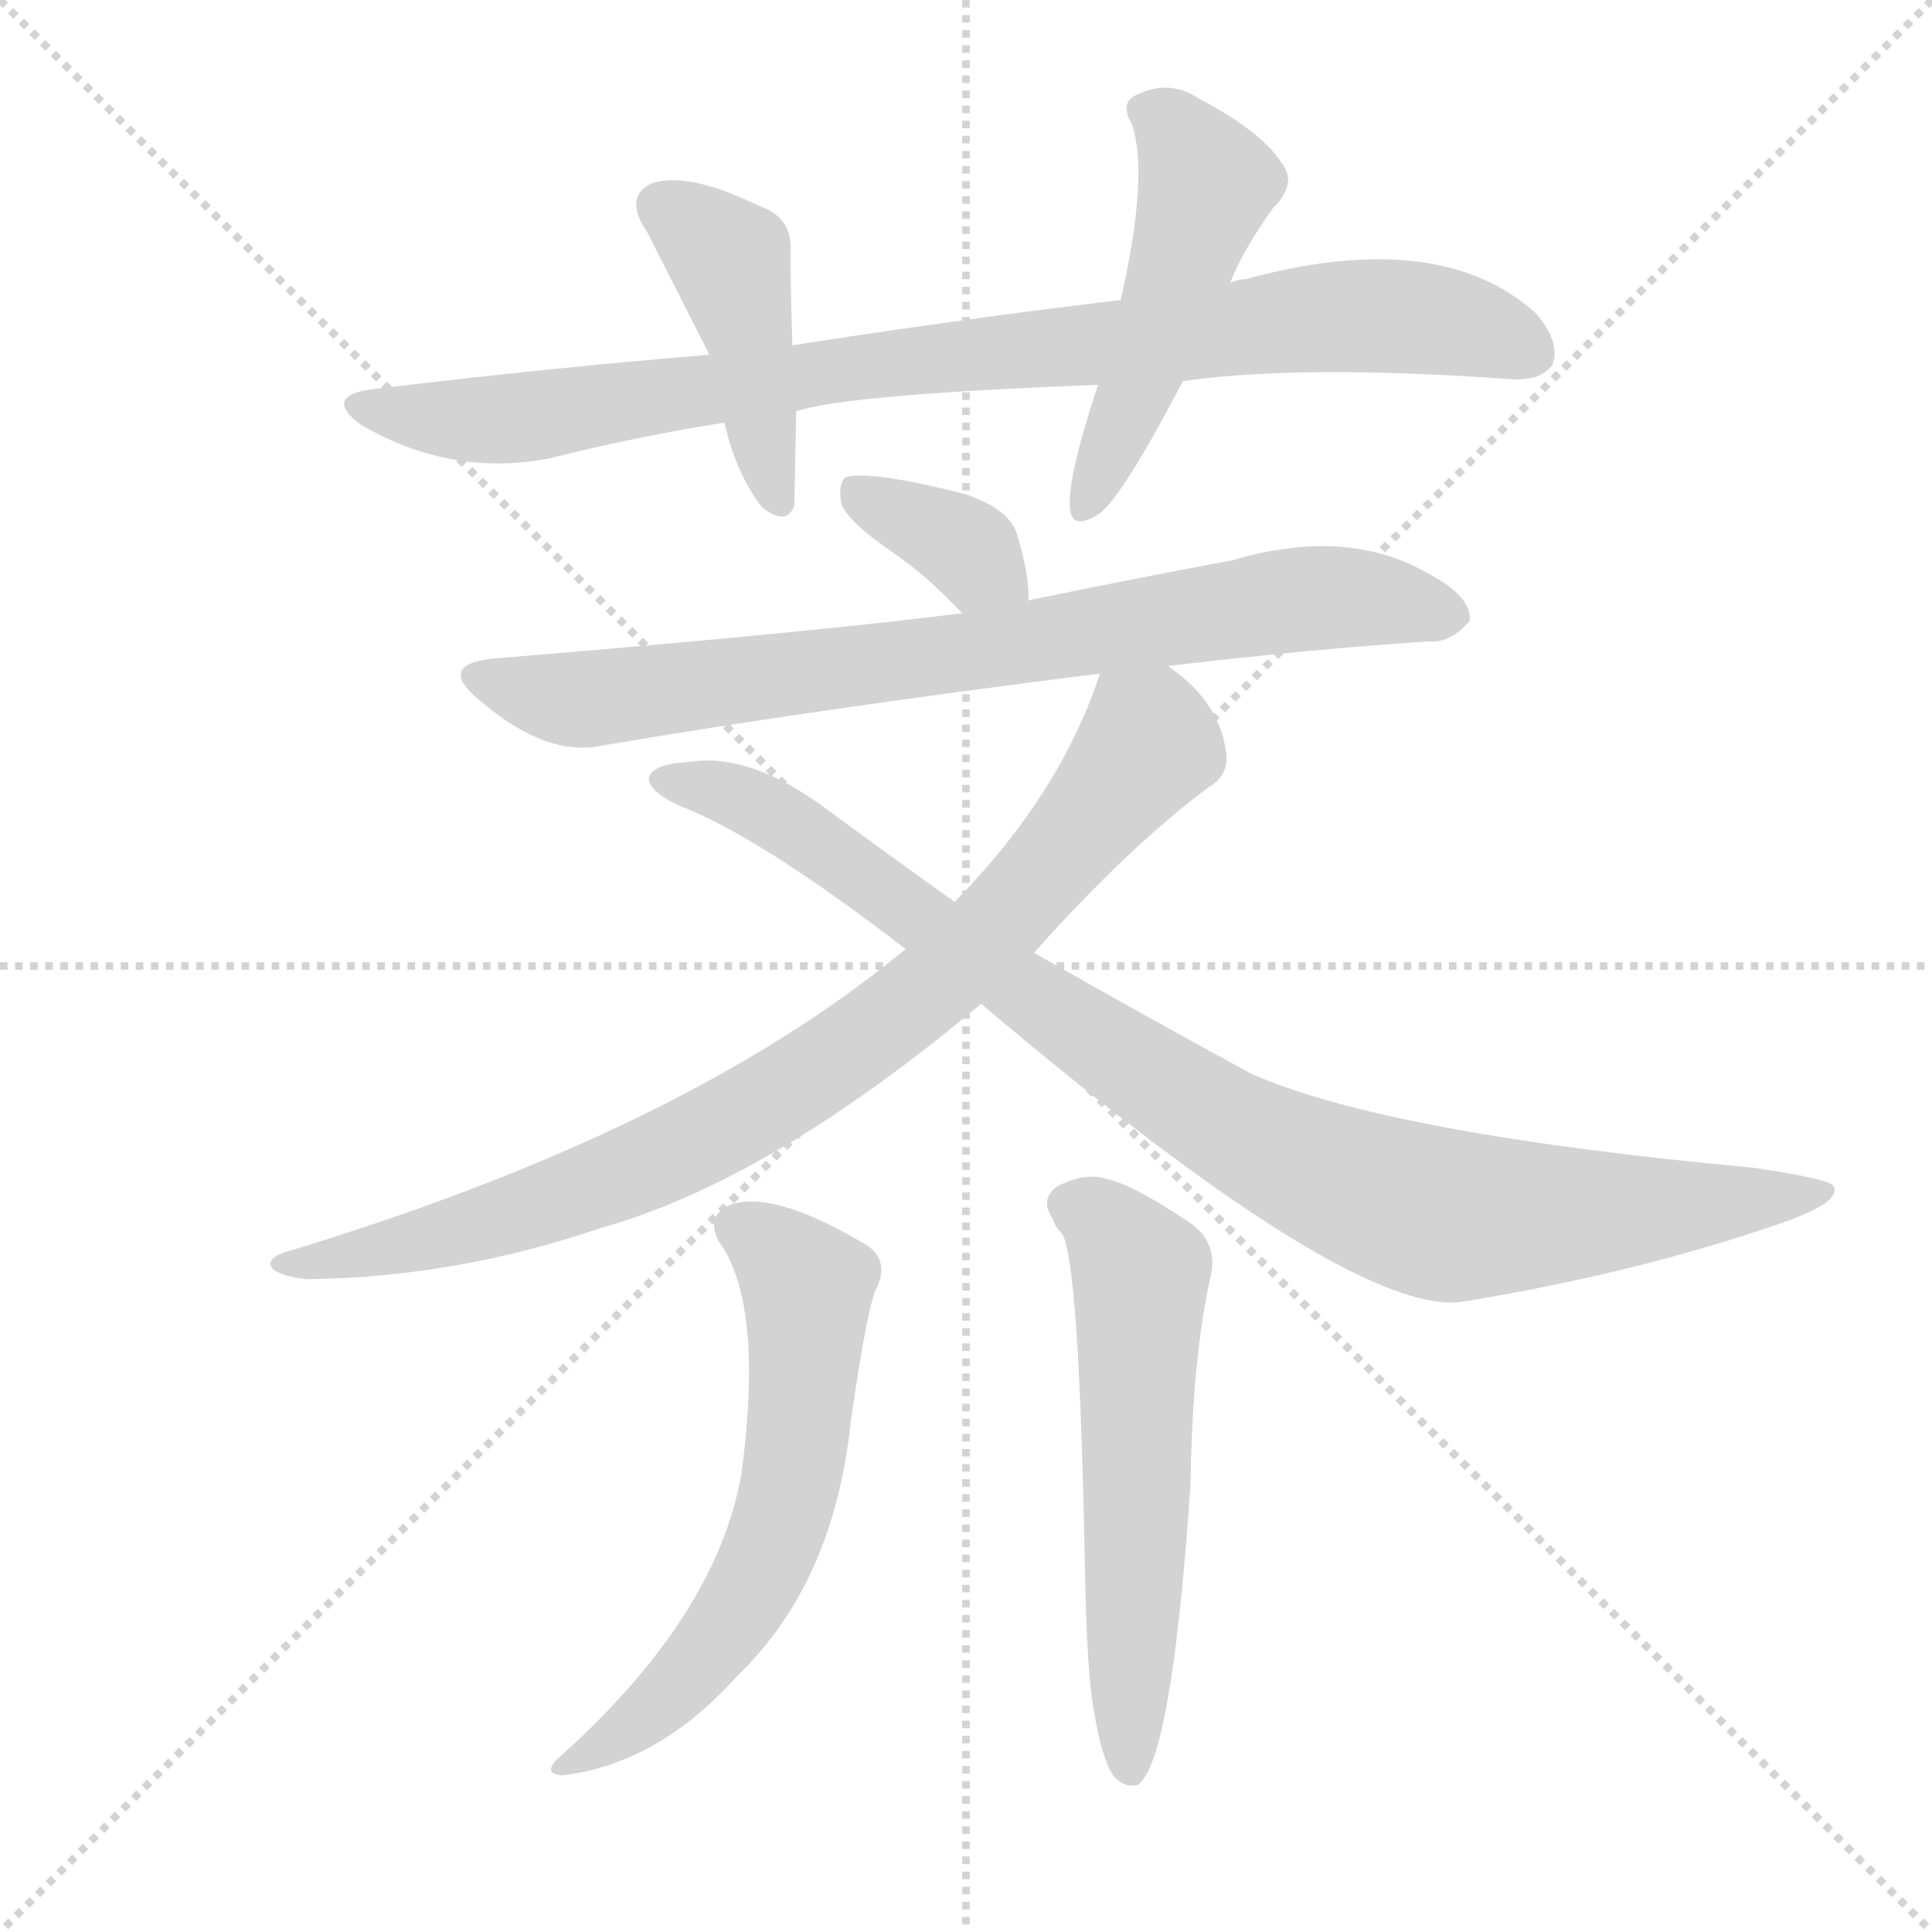 <svg version="1.1" viewBox="0 0 1024 1024" xmlns="http://www.w3.org/2000/svg">
  <g stroke="lightgray" stroke-dasharray="1,1" stroke-width="1" transform="scale(4, 4)">
    <line x1="0" y1="0" x2="256" y2="256"></line>
    <line x1="256" y1="0" x2="0" y2="256"></line>
    <line x1="128" y1="0" x2="128" y2="256"></line>
    <line x1="0" y1="128" x2="256" y2="128"></line>
  </g>
  <g transform="scale(1, -1) translate(0, -900)">
    <style type="text/css">
      
        @keyframes keyframes0 {
          from {
            stroke: blue;
            stroke-dashoffset: 882;
            stroke-width: 128;
          }
          74% {
            animation-timing-function: step-end;
            stroke: blue;
            stroke-dashoffset: 0;
            stroke-width: 128;
          }
          to {
            stroke: black;
            stroke-width: 1024;
          }
        }
        #make-me-a-hanzi-animation-0 {
          animation: keyframes0 0.968s both;
          animation-delay: 0s;
          animation-timing-function: linear;
        }
      
        @keyframes keyframes1 {
          from {
            stroke: blue;
            stroke-dashoffset: 430;
            stroke-width: 128;
          }
          58% {
            animation-timing-function: step-end;
            stroke: blue;
            stroke-dashoffset: 0;
            stroke-width: 128;
          }
          to {
            stroke: black;
            stroke-width: 1024;
          }
        }
        #make-me-a-hanzi-animation-1 {
          animation: keyframes1 0.6s both;
          animation-delay: 0.968s;
          animation-timing-function: linear;
        }
      
        @keyframes keyframes2 {
          from {
            stroke: blue;
            stroke-dashoffset: 492;
            stroke-width: 128;
          }
          62% {
            animation-timing-function: step-end;
            stroke: blue;
            stroke-dashoffset: 0;
            stroke-width: 128;
          }
          to {
            stroke: black;
            stroke-width: 1024;
          }
        }
        #make-me-a-hanzi-animation-2 {
          animation: keyframes2 0.65s both;
          animation-delay: 1.568s;
          animation-timing-function: linear;
        }
      
        @keyframes keyframes3 {
          from {
            stroke: blue;
            stroke-dashoffset: 358;
            stroke-width: 128;
          }
          54% {
            animation-timing-function: step-end;
            stroke: blue;
            stroke-dashoffset: 0;
            stroke-width: 128;
          }
          to {
            stroke: black;
            stroke-width: 1024;
          }
        }
        #make-me-a-hanzi-animation-3 {
          animation: keyframes3 0.541s both;
          animation-delay: 2.218s;
          animation-timing-function: linear;
        }
      
        @keyframes keyframes4 {
          from {
            stroke: blue;
            stroke-dashoffset: 775;
            stroke-width: 128;
          }
          72% {
            animation-timing-function: step-end;
            stroke: blue;
            stroke-dashoffset: 0;
            stroke-width: 128;
          }
          to {
            stroke: black;
            stroke-width: 1024;
          }
        }
        #make-me-a-hanzi-animation-4 {
          animation: keyframes4 0.881s both;
          animation-delay: 2.759s;
          animation-timing-function: linear;
        }
      
        @keyframes keyframes5 {
          from {
            stroke: blue;
            stroke-dashoffset: 840;
            stroke-width: 128;
          }
          73% {
            animation-timing-function: step-end;
            stroke: blue;
            stroke-dashoffset: 0;
            stroke-width: 128;
          }
          to {
            stroke: black;
            stroke-width: 1024;
          }
        }
        #make-me-a-hanzi-animation-5 {
          animation: keyframes5 0.934s both;
          animation-delay: 3.64s;
          animation-timing-function: linear;
        }
      
        @keyframes keyframes6 {
          from {
            stroke: blue;
            stroke-dashoffset: 937;
            stroke-width: 128;
          }
          75% {
            animation-timing-function: step-end;
            stroke: blue;
            stroke-dashoffset: 0;
            stroke-width: 128;
          }
          to {
            stroke: black;
            stroke-width: 1024;
          }
        }
        #make-me-a-hanzi-animation-6 {
          animation: keyframes6 1.013s both;
          animation-delay: 4.574s;
          animation-timing-function: linear;
        }
      
        @keyframes keyframes7 {
          from {
            stroke: blue;
            stroke-dashoffset: 603;
            stroke-width: 128;
          }
          66% {
            animation-timing-function: step-end;
            stroke: blue;
            stroke-dashoffset: 0;
            stroke-width: 128;
          }
          to {
            stroke: black;
            stroke-width: 1024;
          }
        }
        #make-me-a-hanzi-animation-7 {
          animation: keyframes7 0.741s both;
          animation-delay: 5.586s;
          animation-timing-function: linear;
        }
      
        @keyframes keyframes8 {
          from {
            stroke: blue;
            stroke-dashoffset: 574;
            stroke-width: 128;
          }
          65% {
            animation-timing-function: step-end;
            stroke: blue;
            stroke-dashoffset: 0;
            stroke-width: 128;
          }
          to {
            stroke: black;
            stroke-width: 1024;
          }
        }
        #make-me-a-hanzi-animation-8 {
          animation: keyframes8 0.717s both;
          animation-delay: 6.327s;
          animation-timing-function: linear;
        }
      
    </style>
    
      <path d="M 627 698 Q 690 707 801 699 Q 817 698 823 707 Q 827 719 814 734 Q 763 780 660 752 Q 656 752 652 750 L 594 741 Q 510 731 420 717 L 376 712 Q 291 705 200 694 Q 170 691 191 675 Q 239 647 291 657 Q 339 669 384 676 L 422 682 Q 449 691 582 696 L 627 698 Z" fill="lightgray"></path>
    
      <path d="M 420 717 Q 419 745 419 767 Q 420 785 402 791 Q 365 809 346 803 Q 330 796 343 777 L 376 712 L 384 676 Q 390 649 404 631 Q 417 621 421 632 Q 421 635 422 682 L 420 717 Z" fill="lightgray"></path>
    
      <path d="M 652 750 Q 659 768 675 790 Q 688 803 679 814 Q 669 830 635 848 Q 620 858 603 850 Q 593 846 600 834 Q 609 807 594 741 L 582 696 Q 566 648 567 631 Q 568 618 583 628 Q 595 637 627 698 L 652 750 Z" fill="lightgray"></path>
    
      <path d="M 545 581 Q 546 594 539 617 Q 535 630 512 638 Q 461 651 448 647 Q 444 643 446 633 Q 449 624 472 608 Q 490 596 510 575 C 531 553 544 551 545 581 Z" fill="lightgray"></path>
    
      <path d="M 619 547 Q 695 556 757 560 Q 769 559 779 571 Q 780 584 757 596 Q 714 621 653 603 Q 599 593 546 582 Q 545 582 545 581 L 510 575 Q 432 565 262 551 Q 231 548 254 529 Q 290 498 320 505 Q 432 524 583 543 L 619 547 Z" fill="lightgray"></path>
    
      <path d="M 548 395 Q 599 452 641 483 Q 651 489 650 500 Q 647 528 619 547 C 596 566 593 569 583 543 Q 562 479 506 422 L 480 397 Q 363 300 150 236 Q 140 232 145 227 Q 151 223 163 222 Q 242 223 318 249 Q 408 274 520 368 L 548 395 Z" fill="lightgray"></path>
    
      <path d="M 520 368 Q 716 202 775 210 Q 866 225 939 250 Q 976 262 972 271 Q 971 275 930 281 Q 735 299 663 331 Q 606 362 548 395 L 506 422 Q 475 444 441 469 Q 398 502 364 496 Q 346 495 344 488 Q 343 481 360 473 Q 402 457 480 397 L 520 368 Z" fill="lightgray"></path>
    
      <path d="M 381 242 Q 405 209 393 119 Q 380 44 298 -30 Q 286 -40 298 -41 Q 349 -35 391 12 Q 442 61 451 147 Q 460 210 465 218 Q 472 234 456 242 Q 408 270 386 261 Q 374 255 381 242 Z" fill="lightgray"></path>
    
      <path d="M 580 -8 Q 584 -32 590 -41 Q 596 -48 603 -46 Q 621 -34 631 113 Q 632 182 642 225 Q 645 241 632 251 Q 601 272 587 275 Q 575 279 560 271 Q 551 264 558 254 Q 559 250 563 246 Q 572 231 575 70 Q 576 12 580 -8 Z" fill="lightgray"></path>
    
    
      <clipPath id="make-me-a-hanzi-clip-0">
        <path d="M 627 698 Q 690 707 801 699 Q 817 698 823 707 Q 827 719 814 734 Q 763 780 660 752 Q 656 752 652 750 L 594 741 Q 510 731 420 717 L 376 712 Q 291 705 200 694 Q 170 691 191 675 Q 239 647 291 657 Q 339 669 384 676 L 422 682 Q 449 691 582 696 L 627 698 Z"></path>
      </clipPath>
      <path clip-path="url(#make-me-a-hanzi-clip-0)" d="M 193 686 L 217 679 L 280 679 L 447 705 L 711 733 L 764 730 L 812 713" fill="none" id="make-me-a-hanzi-animation-0" stroke-dasharray="754 1508" stroke-linecap="round"></path>
    
      <clipPath id="make-me-a-hanzi-clip-1">
        <path d="M 420 717 Q 419 745 419 767 Q 420 785 402 791 Q 365 809 346 803 Q 330 796 343 777 L 376 712 L 384 676 Q 390 649 404 631 Q 417 621 421 632 Q 421 635 422 682 L 420 717 Z"></path>
      </clipPath>
      <path clip-path="url(#make-me-a-hanzi-clip-1)" d="M 352 789 L 387 759 L 413 634" fill="none" id="make-me-a-hanzi-animation-1" stroke-dasharray="302 604" stroke-linecap="round"></path>
    
      <clipPath id="make-me-a-hanzi-clip-2">
        <path d="M 652 750 Q 659 768 675 790 Q 688 803 679 814 Q 669 830 635 848 Q 620 858 603 850 Q 593 846 600 834 Q 609 807 594 741 L 582 696 Q 566 648 567 631 Q 568 618 583 628 Q 595 637 627 698 L 652 750 Z"></path>
      </clipPath>
      <path clip-path="url(#make-me-a-hanzi-clip-2)" d="M 606 841 L 622 832 L 640 802 L 575 631" fill="none" id="make-me-a-hanzi-animation-2" stroke-dasharray="364 728" stroke-linecap="round"></path>
    
      <clipPath id="make-me-a-hanzi-clip-3">
        <path d="M 545 581 Q 546 594 539 617 Q 535 630 512 638 Q 461 651 448 647 Q 444 643 446 633 Q 449 624 472 608 Q 490 596 510 575 C 531 553 544 551 545 581 Z"></path>
      </clipPath>
      <path clip-path="url(#make-me-a-hanzi-clip-3)" d="M 452 639 L 497 619 L 538 586" fill="none" id="make-me-a-hanzi-animation-3" stroke-dasharray="230 460" stroke-linecap="round"></path>
    
      <clipPath id="make-me-a-hanzi-clip-4">
        <path d="M 619 547 Q 695 556 757 560 Q 769 559 779 571 Q 780 584 757 596 Q 714 621 653 603 Q 599 593 546 582 Q 545 582 545 581 L 510 575 Q 432 565 262 551 Q 231 548 254 529 Q 290 498 320 505 Q 432 524 583 543 L 619 547 Z"></path>
      </clipPath>
      <path clip-path="url(#make-me-a-hanzi-clip-4)" d="M 256 541 L 285 531 L 323 530 L 682 582 L 742 581 L 768 573" fill="none" id="make-me-a-hanzi-animation-4" stroke-dasharray="647 1294" stroke-linecap="round"></path>
    
      <clipPath id="make-me-a-hanzi-clip-5">
        <path d="M 548 395 Q 599 452 641 483 Q 651 489 650 500 Q 647 528 619 547 C 596 566 593 569 583 543 Q 562 479 506 422 L 480 397 Q 363 300 150 236 Q 140 232 145 227 Q 151 223 163 222 Q 242 223 318 249 Q 408 274 520 368 L 548 395 Z"></path>
      </clipPath>
      <path clip-path="url(#make-me-a-hanzi-clip-5)" d="M 590 532 L 609 506 L 596 488 L 498 380 L 428 328 L 340 281 L 275 257 L 171 230 L 151 230" fill="none" id="make-me-a-hanzi-animation-5" stroke-dasharray="712 1424" stroke-linecap="round"></path>
    
      <clipPath id="make-me-a-hanzi-clip-6">
        <path d="M 520 368 Q 716 202 775 210 Q 866 225 939 250 Q 976 262 972 271 Q 971 275 930 281 Q 735 299 663 331 Q 606 362 548 395 L 506 422 Q 475 444 441 469 Q 398 502 364 496 Q 346 495 344 488 Q 343 481 360 473 Q 402 457 480 397 L 520 368 Z"></path>
      </clipPath>
      <path clip-path="url(#make-me-a-hanzi-clip-6)" d="M 351 487 L 412 468 L 621 321 L 672 291 L 737 264 L 769 255 L 824 256 L 967 269" fill="none" id="make-me-a-hanzi-animation-6" stroke-dasharray="809 1618" stroke-linecap="round"></path>
    
      <clipPath id="make-me-a-hanzi-clip-7">
        <path d="M 381 242 Q 405 209 393 119 Q 380 44 298 -30 Q 286 -40 298 -41 Q 349 -35 391 12 Q 442 61 451 147 Q 460 210 465 218 Q 472 234 456 242 Q 408 270 386 261 Q 374 255 381 242 Z"></path>
      </clipPath>
      <path clip-path="url(#make-me-a-hanzi-clip-7)" d="M 390 250 L 428 216 L 416 99 L 401 63 L 361 7 L 304 -35" fill="none" id="make-me-a-hanzi-animation-7" stroke-dasharray="475 950" stroke-linecap="round"></path>
    
      <clipPath id="make-me-a-hanzi-clip-8">
        <path d="M 580 -8 Q 584 -32 590 -41 Q 596 -48 603 -46 Q 621 -34 631 113 Q 632 182 642 225 Q 645 241 632 251 Q 601 272 587 275 Q 575 279 560 271 Q 551 264 558 254 Q 559 250 563 246 Q 572 231 575 70 Q 576 12 580 -8 Z"></path>
      </clipPath>
      <path clip-path="url(#make-me-a-hanzi-clip-8)" d="M 566 262 L 584 253 L 605 226 L 598 -38" fill="none" id="make-me-a-hanzi-animation-8" stroke-dasharray="446 892" stroke-linecap="round"></path>
    
  </g>
</svg>